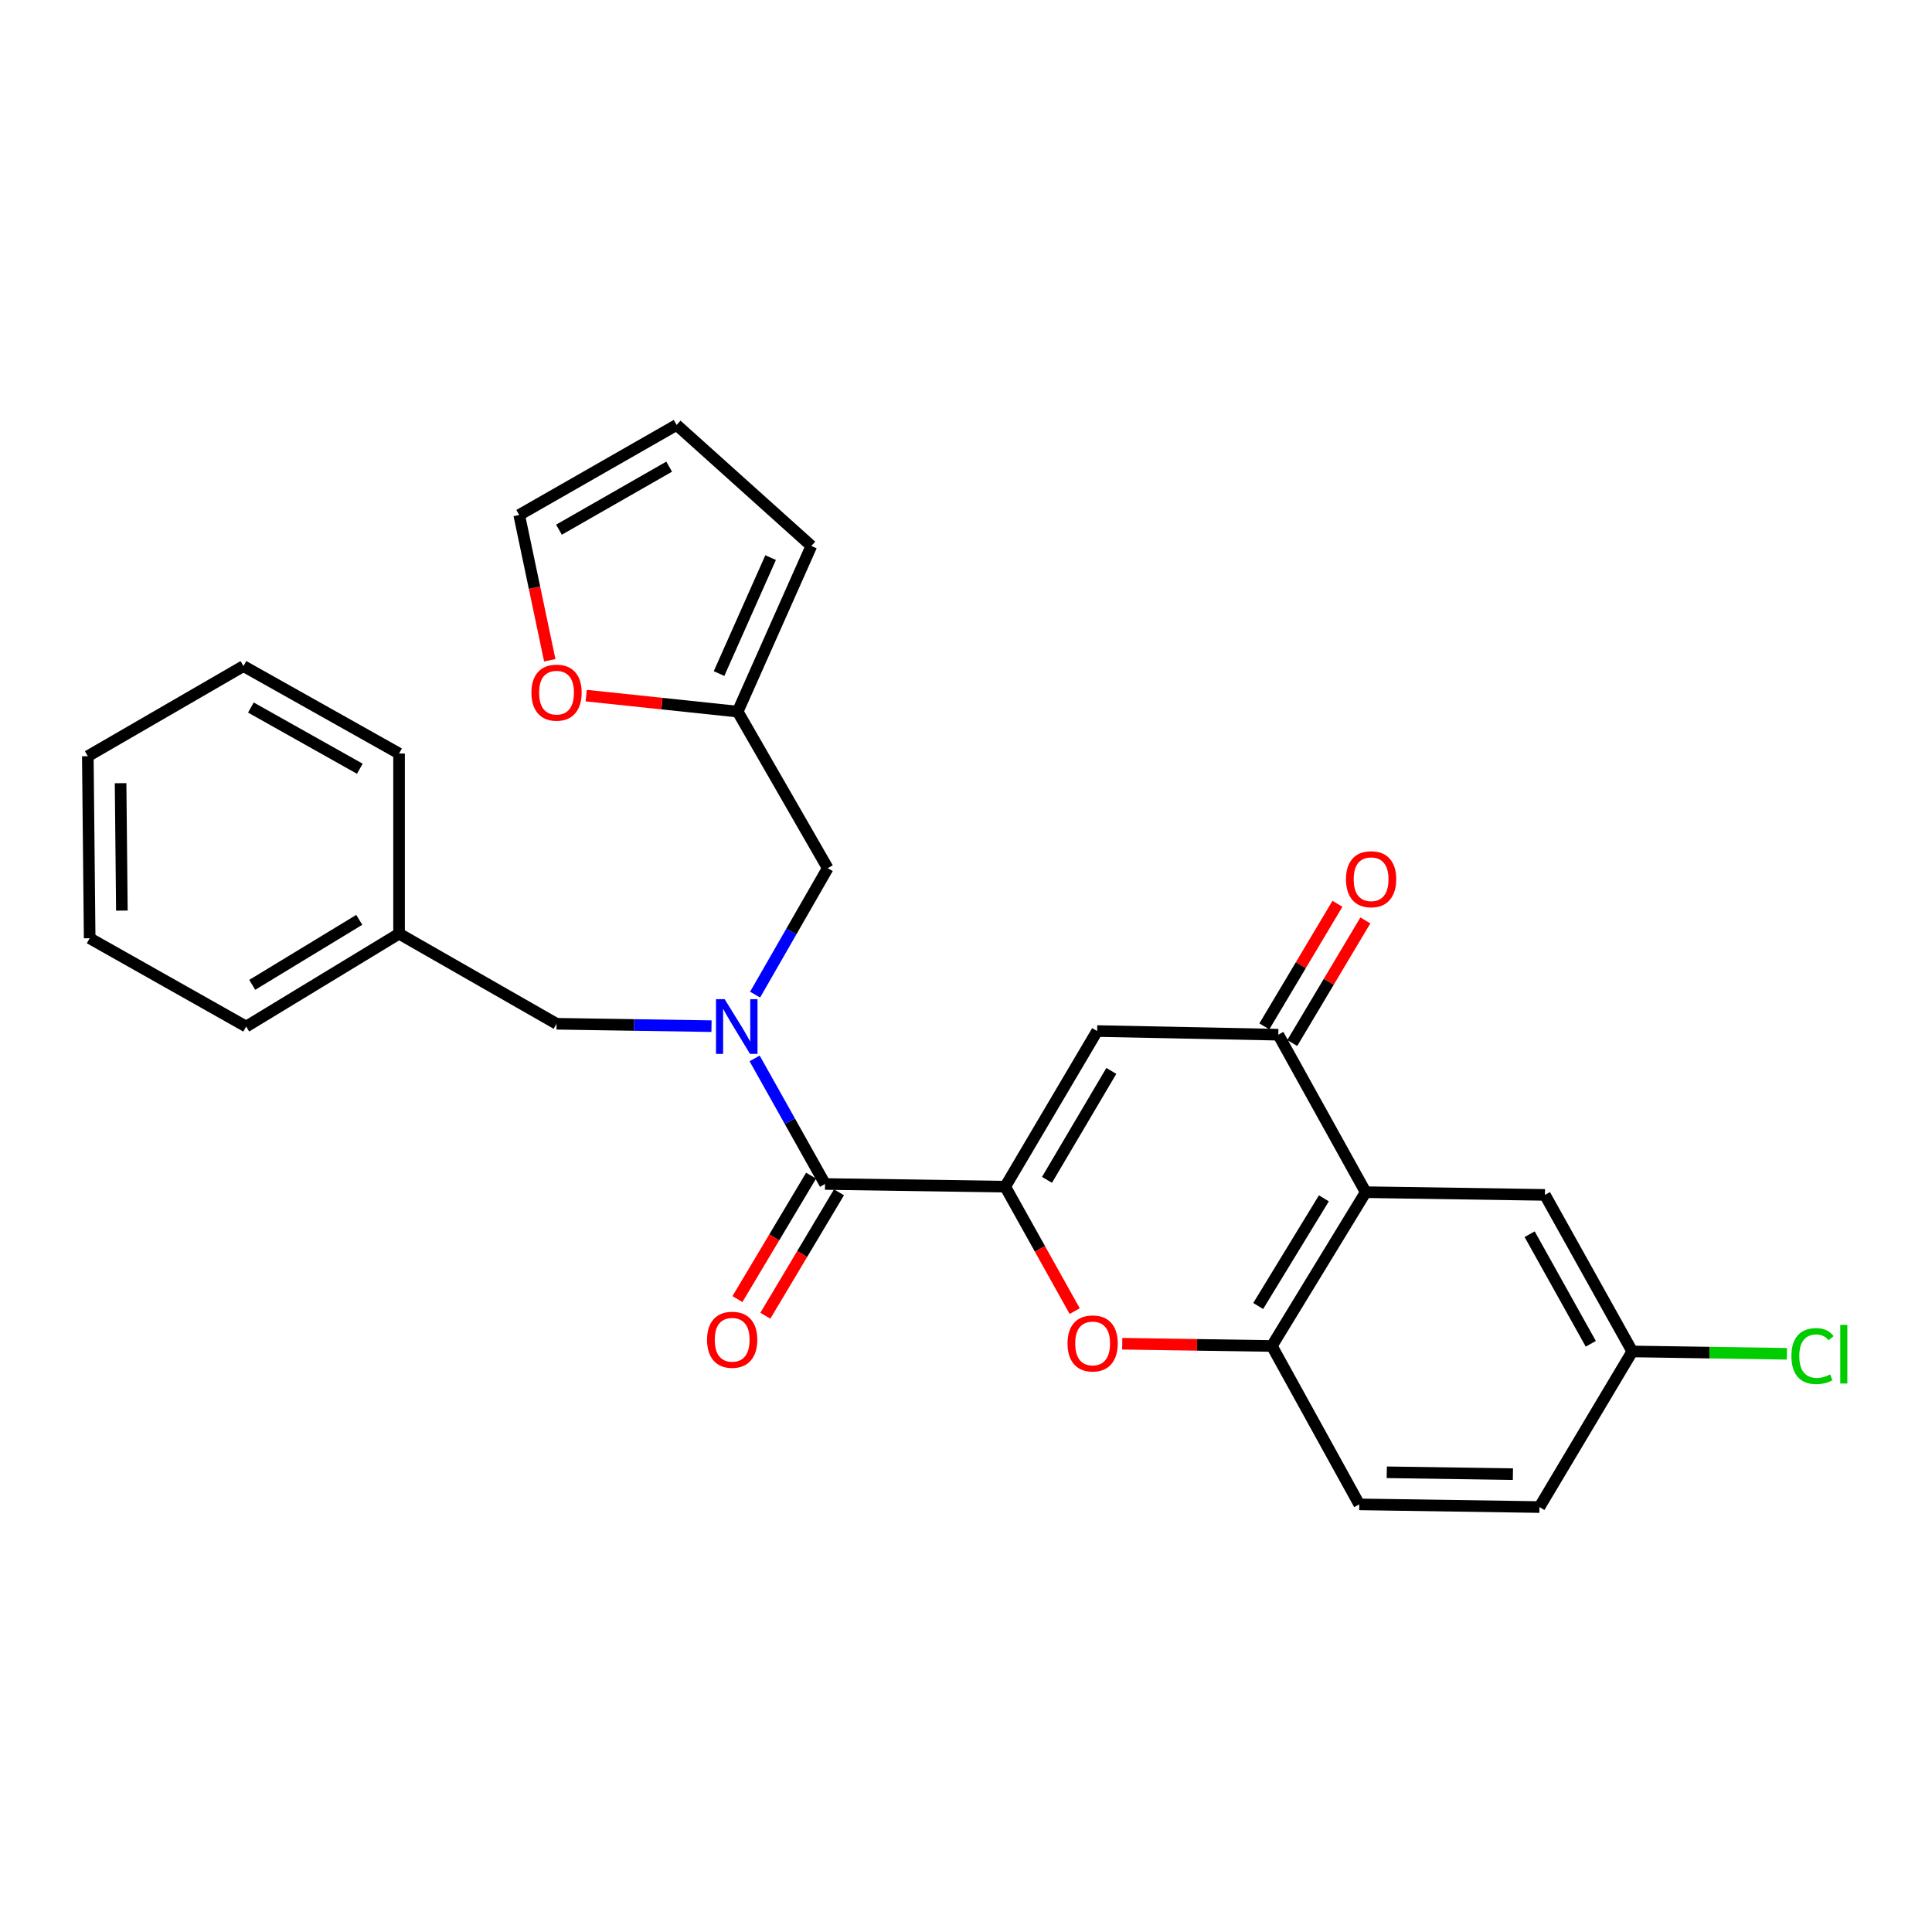 <?xml version='1.0' encoding='iso-8859-1'?>
<svg version='1.1' baseProfile='full'
              xmlns='http://www.w3.org/2000/svg'
                      xmlns:rdkit='http://www.rdkit.org/xml'
                      xmlns:xlink='http://www.w3.org/1999/xlink'
                  xml:space='preserve'
width='1000px' height='1000px' viewBox='0 0 1000 1000'>
<!-- END OF HEADER -->
<rect style='opacity:1.0;fill:#FFFFFF;stroke:none' width='1000' height='1000' x='0' y='0'> </rect>
<path class='bond-0' d='M 520.302,614.222 L 567.873,533.667' style='fill:none;fill-rule:evenodd;stroke:#000000;stroke-width:6px;stroke-linecap:butt;stroke-linejoin:miter;stroke-opacity:1' />
<path class='bond-0' d='M 541.92,610.691 L 575.22,554.302' style='fill:none;fill-rule:evenodd;stroke:#000000;stroke-width:6px;stroke-linecap:butt;stroke-linejoin:miter;stroke-opacity:1' />
<path class='bond-1' d='M 520.302,614.222 L 427.039,612.83' style='fill:none;fill-rule:evenodd;stroke:#000000;stroke-width:6px;stroke-linecap:butt;stroke-linejoin:miter;stroke-opacity:1' />
<path class='bond-2' d='M 520.302,614.222 L 538.28,646.427' style='fill:none;fill-rule:evenodd;stroke:#000000;stroke-width:6px;stroke-linecap:butt;stroke-linejoin:miter;stroke-opacity:1' />
<path class='bond-2' d='M 538.28,646.427 L 556.257,678.632' style='fill:none;fill-rule:evenodd;stroke:#FF0000;stroke-width:6px;stroke-linecap:butt;stroke-linejoin:miter;stroke-opacity:1' />
<path class='bond-4' d='M 567.873,533.667 L 661.641,535.564' style='fill:none;fill-rule:evenodd;stroke:#000000;stroke-width:6px;stroke-linecap:butt;stroke-linejoin:miter;stroke-opacity:1' />
<path class='bond-5' d='M 427.039,612.83 L 408.817,580.333' style='fill:none;fill-rule:evenodd;stroke:#000000;stroke-width:6px;stroke-linecap:butt;stroke-linejoin:miter;stroke-opacity:1' />
<path class='bond-5' d='M 408.817,580.333 L 390.596,547.836' style='fill:none;fill-rule:evenodd;stroke:#0000FF;stroke-width:6px;stroke-linecap:butt;stroke-linejoin:miter;stroke-opacity:1' />
<path class='bond-12' d='M 419.817,608.52 L 400.757,640.461' style='fill:none;fill-rule:evenodd;stroke:#000000;stroke-width:6px;stroke-linecap:butt;stroke-linejoin:miter;stroke-opacity:1' />
<path class='bond-12' d='M 400.757,640.461 L 381.696,672.401' style='fill:none;fill-rule:evenodd;stroke:#FF0000;stroke-width:6px;stroke-linecap:butt;stroke-linejoin:miter;stroke-opacity:1' />
<path class='bond-12' d='M 434.26,617.139 L 415.2,649.08' style='fill:none;fill-rule:evenodd;stroke:#000000;stroke-width:6px;stroke-linecap:butt;stroke-linejoin:miter;stroke-opacity:1' />
<path class='bond-12' d='M 415.2,649.08 L 396.139,681.02' style='fill:none;fill-rule:evenodd;stroke:#FF0000;stroke-width:6px;stroke-linecap:butt;stroke-linejoin:miter;stroke-opacity:1' />
<path class='bond-6' d='M 580.866,695.506 L 619.59,696.095' style='fill:none;fill-rule:evenodd;stroke:#FF0000;stroke-width:6px;stroke-linecap:butt;stroke-linejoin:miter;stroke-opacity:1' />
<path class='bond-6' d='M 619.59,696.095 L 658.314,696.684' style='fill:none;fill-rule:evenodd;stroke:#000000;stroke-width:6px;stroke-linecap:butt;stroke-linejoin:miter;stroke-opacity:1' />
<path class='bond-3' d='M 706.875,617.072 L 658.314,696.684' style='fill:none;fill-rule:evenodd;stroke:#000000;stroke-width:6px;stroke-linecap:butt;stroke-linejoin:miter;stroke-opacity:1' />
<path class='bond-3' d='M 685.232,620.255 L 651.239,675.983' style='fill:none;fill-rule:evenodd;stroke:#000000;stroke-width:6px;stroke-linecap:butt;stroke-linejoin:miter;stroke-opacity:1' />
<path class='bond-10' d='M 706.875,617.072 L 799.653,618.474' style='fill:none;fill-rule:evenodd;stroke:#000000;stroke-width:6px;stroke-linecap:butt;stroke-linejoin:miter;stroke-opacity:1' />
<path class='bond-27' d='M 706.875,617.072 L 661.641,535.564' style='fill:none;fill-rule:evenodd;stroke:#000000;stroke-width:6px;stroke-linecap:butt;stroke-linejoin:miter;stroke-opacity:1' />
<path class='bond-13' d='M 668.864,539.87 L 687.783,508.141' style='fill:none;fill-rule:evenodd;stroke:#000000;stroke-width:6px;stroke-linecap:butt;stroke-linejoin:miter;stroke-opacity:1' />
<path class='bond-13' d='M 687.783,508.141 L 706.703,476.411' style='fill:none;fill-rule:evenodd;stroke:#FF0000;stroke-width:6px;stroke-linecap:butt;stroke-linejoin:miter;stroke-opacity:1' />
<path class='bond-13' d='M 654.418,531.257 L 673.337,499.527' style='fill:none;fill-rule:evenodd;stroke:#000000;stroke-width:6px;stroke-linecap:butt;stroke-linejoin:miter;stroke-opacity:1' />
<path class='bond-13' d='M 673.337,499.527 L 692.256,467.797' style='fill:none;fill-rule:evenodd;stroke:#FF0000;stroke-width:6px;stroke-linecap:butt;stroke-linejoin:miter;stroke-opacity:1' />
<path class='bond-8' d='M 390.837,514.817 L 409.634,482.091' style='fill:none;fill-rule:evenodd;stroke:#0000FF;stroke-width:6px;stroke-linecap:butt;stroke-linejoin:miter;stroke-opacity:1' />
<path class='bond-8' d='M 409.634,482.091 L 428.431,449.364' style='fill:none;fill-rule:evenodd;stroke:#000000;stroke-width:6px;stroke-linecap:butt;stroke-linejoin:miter;stroke-opacity:1' />
<path class='bond-9' d='M 368.274,531.138 L 328.169,530.52' style='fill:none;fill-rule:evenodd;stroke:#0000FF;stroke-width:6px;stroke-linecap:butt;stroke-linejoin:miter;stroke-opacity:1' />
<path class='bond-9' d='M 328.169,530.52 L 288.064,529.901' style='fill:none;fill-rule:evenodd;stroke:#000000;stroke-width:6px;stroke-linecap:butt;stroke-linejoin:miter;stroke-opacity:1' />
<path class='bond-16' d='M 658.314,696.684 L 703.549,778.659' style='fill:none;fill-rule:evenodd;stroke:#000000;stroke-width:6px;stroke-linecap:butt;stroke-linejoin:miter;stroke-opacity:1' />
<path class='bond-7' d='M 381.823,368.333 L 428.431,449.364' style='fill:none;fill-rule:evenodd;stroke:#000000;stroke-width:6px;stroke-linecap:butt;stroke-linejoin:miter;stroke-opacity:1' />
<path class='bond-11' d='M 381.823,368.333 L 342.622,364.191' style='fill:none;fill-rule:evenodd;stroke:#000000;stroke-width:6px;stroke-linecap:butt;stroke-linejoin:miter;stroke-opacity:1' />
<path class='bond-11' d='M 342.622,364.191 L 303.421,360.05' style='fill:none;fill-rule:evenodd;stroke:#FF0000;stroke-width:6px;stroke-linecap:butt;stroke-linejoin:miter;stroke-opacity:1' />
<path class='bond-14' d='M 381.823,368.333 L 419.956,282.591' style='fill:none;fill-rule:evenodd;stroke:#000000;stroke-width:6px;stroke-linecap:butt;stroke-linejoin:miter;stroke-opacity:1' />
<path class='bond-14' d='M 372.175,348.636 L 398.868,288.618' style='fill:none;fill-rule:evenodd;stroke:#000000;stroke-width:6px;stroke-linecap:butt;stroke-linejoin:miter;stroke-opacity:1' />
<path class='bond-19' d='M 288.064,529.901 L 206.556,483.274' style='fill:none;fill-rule:evenodd;stroke:#000000;stroke-width:6px;stroke-linecap:butt;stroke-linejoin:miter;stroke-opacity:1' />
<path class='bond-28' d='M 799.653,618.474 L 844.859,699.505' style='fill:none;fill-rule:evenodd;stroke:#000000;stroke-width:6px;stroke-linecap:butt;stroke-linejoin:miter;stroke-opacity:1' />
<path class='bond-28' d='M 791.746,638.823 L 823.39,695.545' style='fill:none;fill-rule:evenodd;stroke:#000000;stroke-width:6px;stroke-linecap:butt;stroke-linejoin:miter;stroke-opacity:1' />
<path class='bond-15' d='M 284.559,341.761 L 276.65,304.159' style='fill:none;fill-rule:evenodd;stroke:#FF0000;stroke-width:6px;stroke-linecap:butt;stroke-linejoin:miter;stroke-opacity:1' />
<path class='bond-15' d='M 276.65,304.159 L 268.741,266.557' style='fill:none;fill-rule:evenodd;stroke:#000000;stroke-width:6px;stroke-linecap:butt;stroke-linejoin:miter;stroke-opacity:1' />
<path class='bond-17' d='M 419.956,282.591 L 350.23,219.949' style='fill:none;fill-rule:evenodd;stroke:#000000;stroke-width:6px;stroke-linecap:butt;stroke-linejoin:miter;stroke-opacity:1' />
<path class='bond-29' d='M 268.741,266.557 L 350.23,219.949' style='fill:none;fill-rule:evenodd;stroke:#000000;stroke-width:6px;stroke-linecap:butt;stroke-linejoin:miter;stroke-opacity:1' />
<path class='bond-29' d='M 289.315,274.166 L 346.357,241.54' style='fill:none;fill-rule:evenodd;stroke:#000000;stroke-width:6px;stroke-linecap:butt;stroke-linejoin:miter;stroke-opacity:1' />
<path class='bond-20' d='M 703.549,778.659 L 796.821,780.051' style='fill:none;fill-rule:evenodd;stroke:#000000;stroke-width:6px;stroke-linecap:butt;stroke-linejoin:miter;stroke-opacity:1' />
<path class='bond-20' d='M 717.791,762.051 L 783.082,763.025' style='fill:none;fill-rule:evenodd;stroke:#000000;stroke-width:6px;stroke-linecap:butt;stroke-linejoin:miter;stroke-opacity:1' />
<path class='bond-18' d='M 844.859,699.505 L 796.821,780.051' style='fill:none;fill-rule:evenodd;stroke:#000000;stroke-width:6px;stroke-linecap:butt;stroke-linejoin:miter;stroke-opacity:1' />
<path class='bond-21' d='M 844.859,699.505 L 884.879,700.115' style='fill:none;fill-rule:evenodd;stroke:#000000;stroke-width:6px;stroke-linecap:butt;stroke-linejoin:miter;stroke-opacity:1' />
<path class='bond-21' d='M 884.879,700.115 L 924.898,700.724' style='fill:none;fill-rule:evenodd;stroke:#00CC00;stroke-width:6px;stroke-linecap:butt;stroke-linejoin:miter;stroke-opacity:1' />
<path class='bond-22' d='M 206.556,483.274 L 127.421,531.34' style='fill:none;fill-rule:evenodd;stroke:#000000;stroke-width:6px;stroke-linecap:butt;stroke-linejoin:miter;stroke-opacity:1' />
<path class='bond-22' d='M 185.954,476.109 L 130.56,509.755' style='fill:none;fill-rule:evenodd;stroke:#000000;stroke-width:6px;stroke-linecap:butt;stroke-linejoin:miter;stroke-opacity:1' />
<path class='bond-23' d='M 206.556,483.274 L 206.556,390.02' style='fill:none;fill-rule:evenodd;stroke:#000000;stroke-width:6px;stroke-linecap:butt;stroke-linejoin:miter;stroke-opacity:1' />
<path class='bond-25' d='M 127.421,531.34 L 46.408,485.629' style='fill:none;fill-rule:evenodd;stroke:#000000;stroke-width:6px;stroke-linecap:butt;stroke-linejoin:miter;stroke-opacity:1' />
<path class='bond-24' d='M 206.556,390.02 L 126.019,344.767' style='fill:none;fill-rule:evenodd;stroke:#000000;stroke-width:6px;stroke-linecap:butt;stroke-linejoin:miter;stroke-opacity:1' />
<path class='bond-24' d='M 186.236,397.895 L 129.861,366.218' style='fill:none;fill-rule:evenodd;stroke:#000000;stroke-width:6px;stroke-linecap:butt;stroke-linejoin:miter;stroke-opacity:1' />
<path class='bond-26' d='M 126.019,344.767 L 45.455,391.412' style='fill:none;fill-rule:evenodd;stroke:#000000;stroke-width:6px;stroke-linecap:butt;stroke-linejoin:miter;stroke-opacity:1' />
<path class='bond-30' d='M 46.408,485.629 L 45.455,391.412' style='fill:none;fill-rule:evenodd;stroke:#000000;stroke-width:6px;stroke-linecap:butt;stroke-linejoin:miter;stroke-opacity:1' />
<path class='bond-30' d='M 63.083,471.326 L 62.416,405.375' style='fill:none;fill-rule:evenodd;stroke:#000000;stroke-width:6px;stroke-linecap:butt;stroke-linejoin:miter;stroke-opacity:1' />
<path  class='atom-3' d='M 552.546 695.353
Q 552.546 688.553, 555.906 684.753
Q 559.266 680.953, 565.546 680.953
Q 571.826 680.953, 575.186 684.753
Q 578.546 688.553, 578.546 695.353
Q 578.546 702.233, 575.146 706.153
Q 571.746 710.033, 565.546 710.033
Q 559.306 710.033, 555.906 706.153
Q 552.546 702.273, 552.546 695.353
M 565.546 706.833
Q 569.866 706.833, 572.186 703.953
Q 574.546 701.033, 574.546 695.353
Q 574.546 689.793, 572.186 686.993
Q 569.866 684.153, 565.546 684.153
Q 561.226 684.153, 558.866 686.953
Q 556.546 689.753, 556.546 695.353
Q 556.546 701.073, 558.866 703.953
Q 561.226 706.833, 565.546 706.833
' fill='#FF0000'/>
<path  class='atom-6' d='M 375.086 517.18
L 384.366 532.18
Q 385.286 533.66, 386.766 536.34
Q 388.246 539.02, 388.326 539.18
L 388.326 517.18
L 392.086 517.18
L 392.086 545.5
L 388.206 545.5
L 378.246 529.1
Q 377.086 527.18, 375.846 524.98
Q 374.646 522.78, 374.286 522.1
L 374.286 545.5
L 370.606 545.5
L 370.606 517.18
L 375.086 517.18
' fill='#0000FF'/>
<path  class='atom-12' d='M 275.064 358.508
Q 275.064 351.708, 278.424 347.908
Q 281.784 344.108, 288.064 344.108
Q 294.344 344.108, 297.704 347.908
Q 301.064 351.708, 301.064 358.508
Q 301.064 365.388, 297.664 369.308
Q 294.264 373.188, 288.064 373.188
Q 281.824 373.188, 278.424 369.308
Q 275.064 365.428, 275.064 358.508
M 288.064 369.988
Q 292.384 369.988, 294.704 367.108
Q 297.064 364.188, 297.064 358.508
Q 297.064 352.948, 294.704 350.148
Q 292.384 347.308, 288.064 347.308
Q 283.744 347.308, 281.384 350.108
Q 279.064 352.908, 279.064 358.508
Q 279.064 364.228, 281.384 367.108
Q 283.744 369.988, 288.064 369.988
' fill='#FF0000'/>
<path  class='atom-13' d='M 365.973 693.456
Q 365.973 686.656, 369.333 682.856
Q 372.693 679.056, 378.973 679.056
Q 385.253 679.056, 388.613 682.856
Q 391.973 686.656, 391.973 693.456
Q 391.973 700.336, 388.573 704.256
Q 385.173 708.136, 378.973 708.136
Q 372.733 708.136, 369.333 704.256
Q 365.973 700.376, 365.973 693.456
M 378.973 704.936
Q 383.293 704.936, 385.613 702.056
Q 387.973 699.136, 387.973 693.456
Q 387.973 687.896, 385.613 685.096
Q 383.293 682.256, 378.973 682.256
Q 374.653 682.256, 372.293 685.056
Q 369.973 687.856, 369.973 693.456
Q 369.973 699.176, 372.293 702.056
Q 374.653 704.936, 378.973 704.936
' fill='#FF0000'/>
<path  class='atom-14' d='M 696.679 455.079
Q 696.679 448.279, 700.039 444.479
Q 703.399 440.679, 709.679 440.679
Q 715.959 440.679, 719.319 444.479
Q 722.679 448.279, 722.679 455.079
Q 722.679 461.959, 719.279 465.879
Q 715.879 469.759, 709.679 469.759
Q 703.439 469.759, 700.039 465.879
Q 696.679 461.999, 696.679 455.079
M 709.679 466.559
Q 713.999 466.559, 716.319 463.679
Q 718.679 460.759, 718.679 455.079
Q 718.679 449.519, 716.319 446.719
Q 713.999 443.879, 709.679 443.879
Q 705.359 443.879, 702.999 446.679
Q 700.679 449.479, 700.679 455.079
Q 700.679 460.799, 702.999 463.679
Q 705.359 466.559, 709.679 466.559
' fill='#FF0000'/>
<path  class='atom-22' d='M 927.231 701.906
Q 927.231 694.866, 930.511 691.186
Q 933.831 687.466, 940.111 687.466
Q 945.951 687.466, 949.071 691.586
L 946.431 693.746
Q 944.151 690.746, 940.111 690.746
Q 935.831 690.746, 933.551 693.626
Q 931.311 696.466, 931.311 701.906
Q 931.311 707.506, 933.631 710.386
Q 935.991 713.266, 940.551 713.266
Q 943.671 713.266, 947.311 711.386
L 948.431 714.386
Q 946.951 715.346, 944.711 715.906
Q 942.471 716.466, 939.991 716.466
Q 933.831 716.466, 930.511 712.706
Q 927.231 708.946, 927.231 701.906
' fill='#00CC00'/>
<path  class='atom-22' d='M 952.511 685.746
L 956.191 685.746
L 956.191 716.106
L 952.511 716.106
L 952.511 685.746
' fill='#00CC00'/>
</svg>
